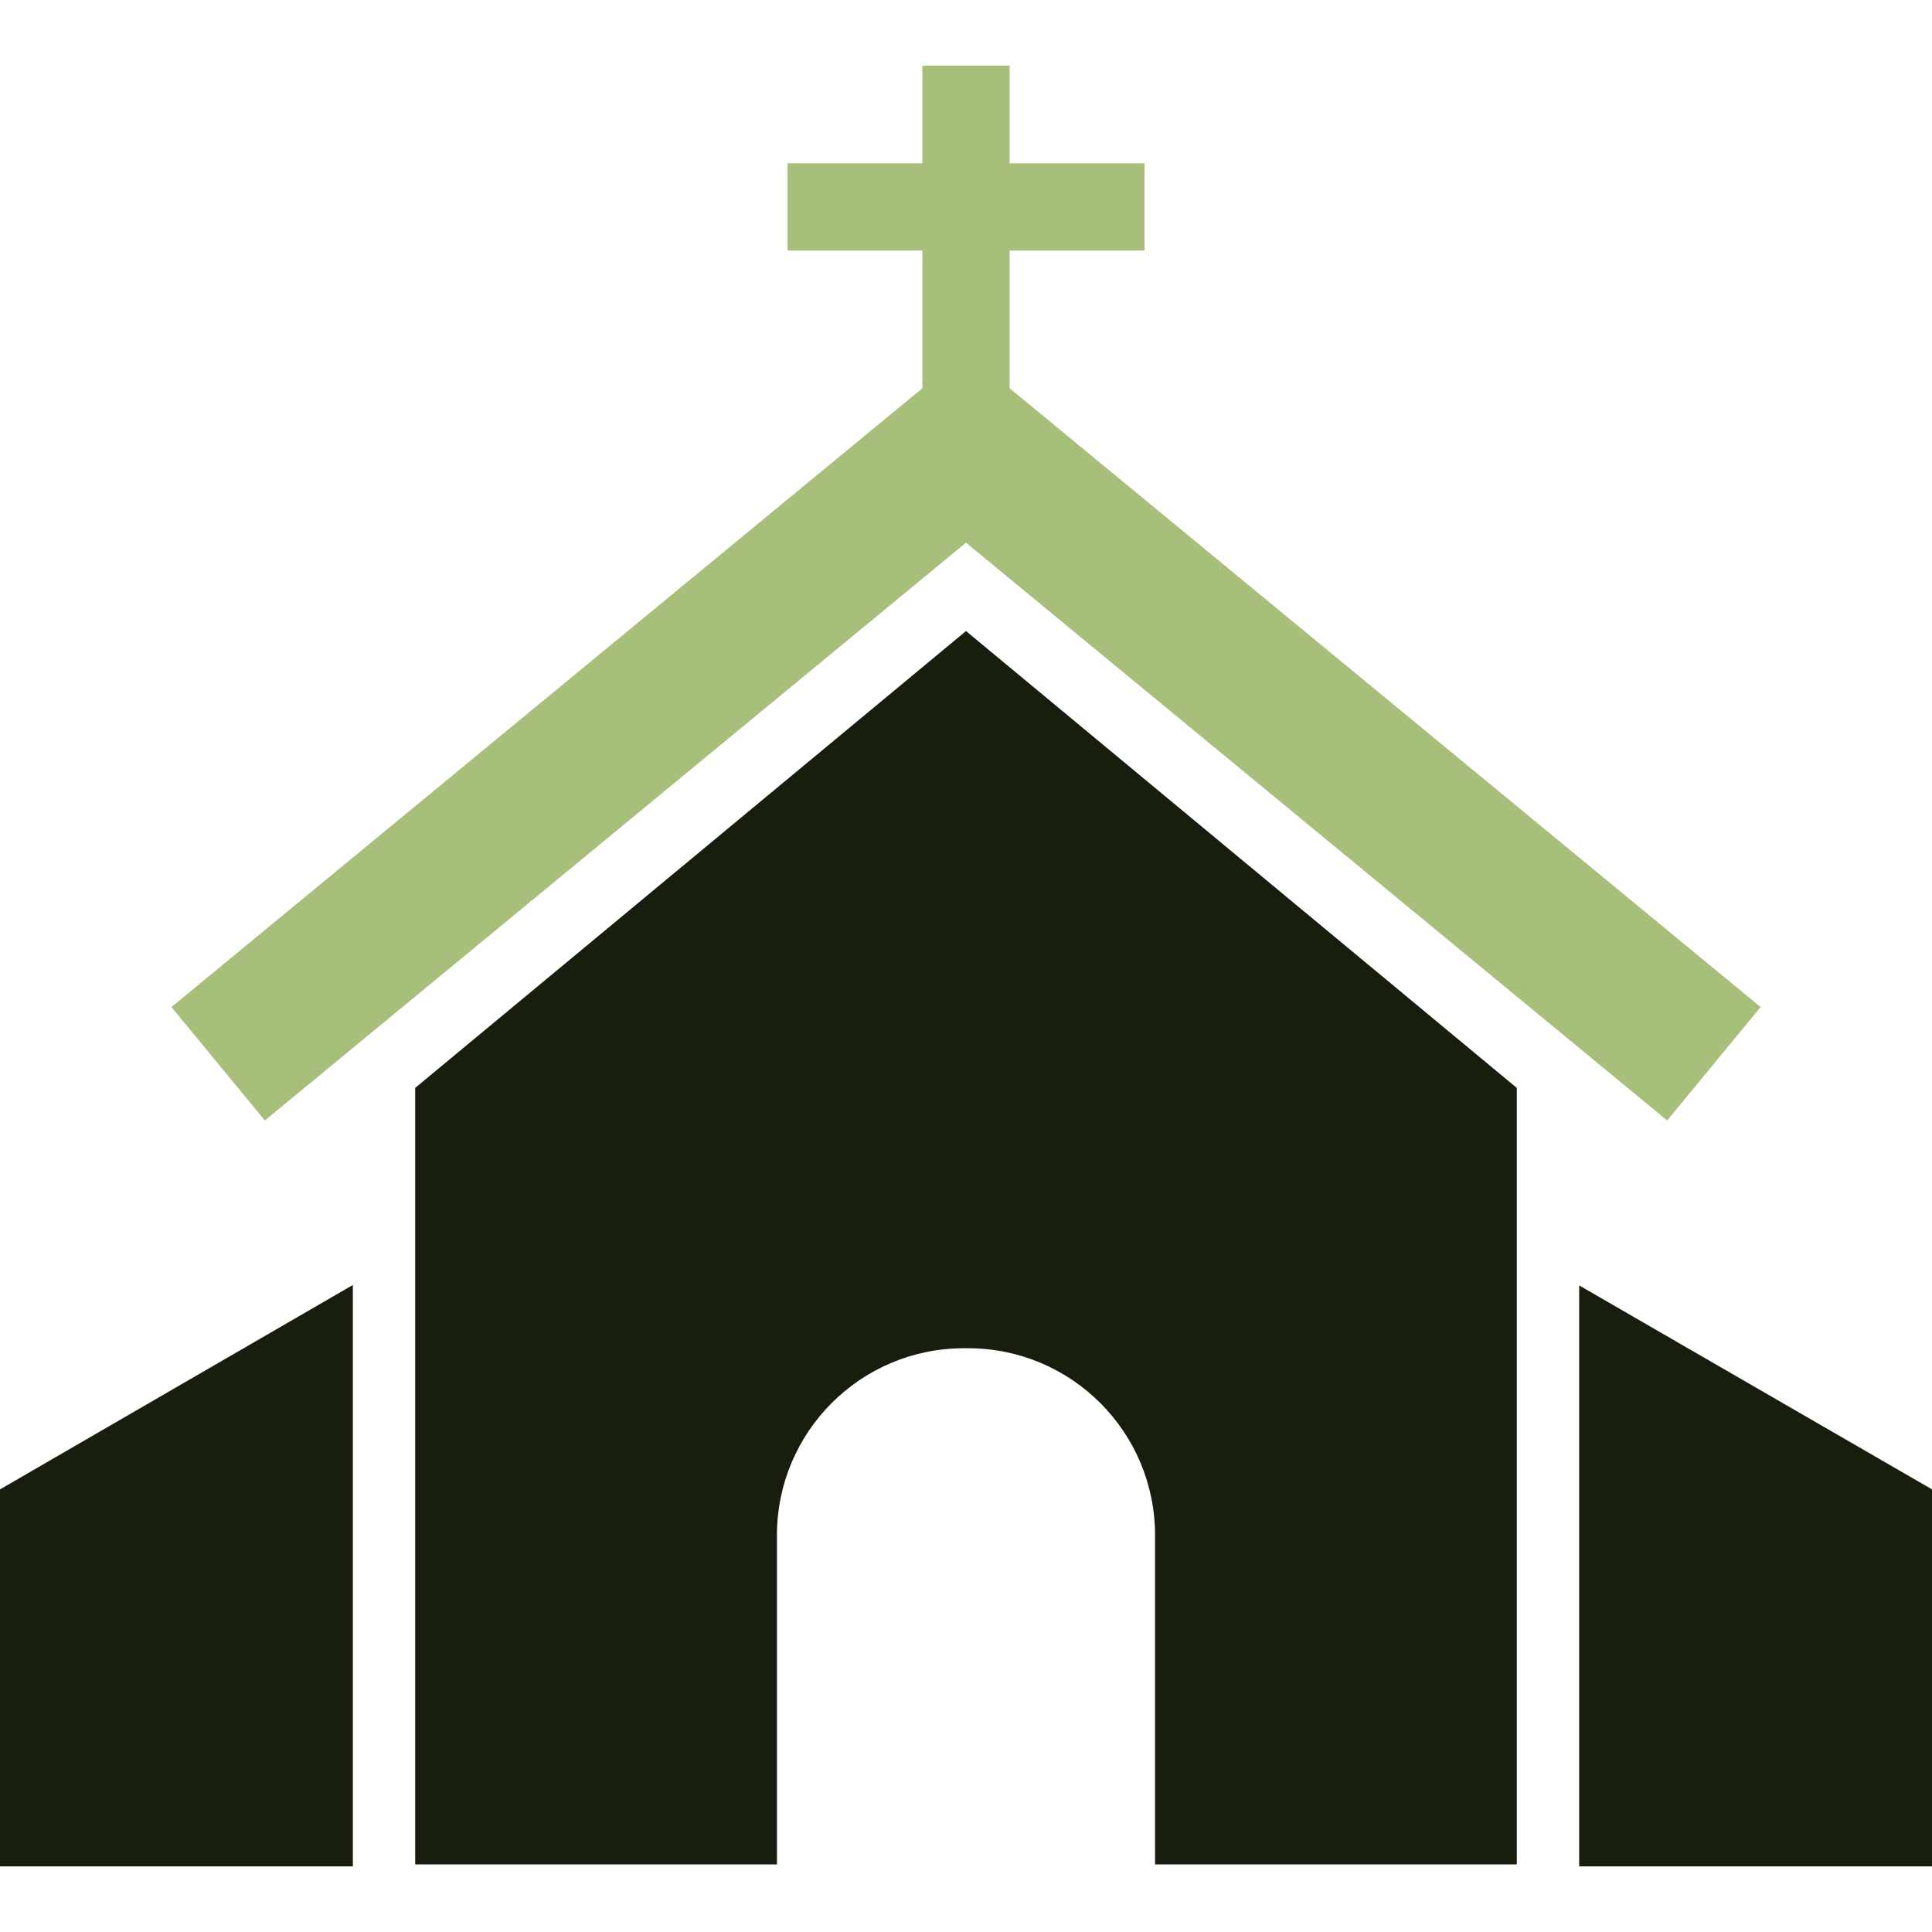 <svg xmlns="http://www.w3.org/2000/svg" width="40" height="40" viewBox="0 0 40 40" fill="none"><g clip-path="url(#clip0_2250_505)"><path d="M32.695 26.613V38.601V38.641H40.001V30.836L32.695 26.613Z" fill="#181E0D"></path><path d="M0 38.641H7.306V38.601V26.604L0 30.836V38.641Z" fill="#181E0D"></path><path d="M8.596 22.524V38.601H16.086V31.785C16.086 29.647 17.819 27.914 19.957 27.914H20.043C22.181 27.914 23.914 29.647 23.914 31.785V38.601H31.404V22.524L20 13.065L8.596 22.524Z" fill="#181E0D"></path><path d="M3.549 20.85L5.484 23.198L20 11.236L34.517 23.198L36.452 20.85L20.903 8.038V5.187H23.695V3.381H20.903V1.359H19.097V3.381H16.306V5.187H19.097V8.038L3.549 20.85Z" fill="#A8BE7B"></path></g><defs><clipPath id="clip0_2250_505"><rect width="40" height="40" fill="white"></rect></clipPath></defs></svg>